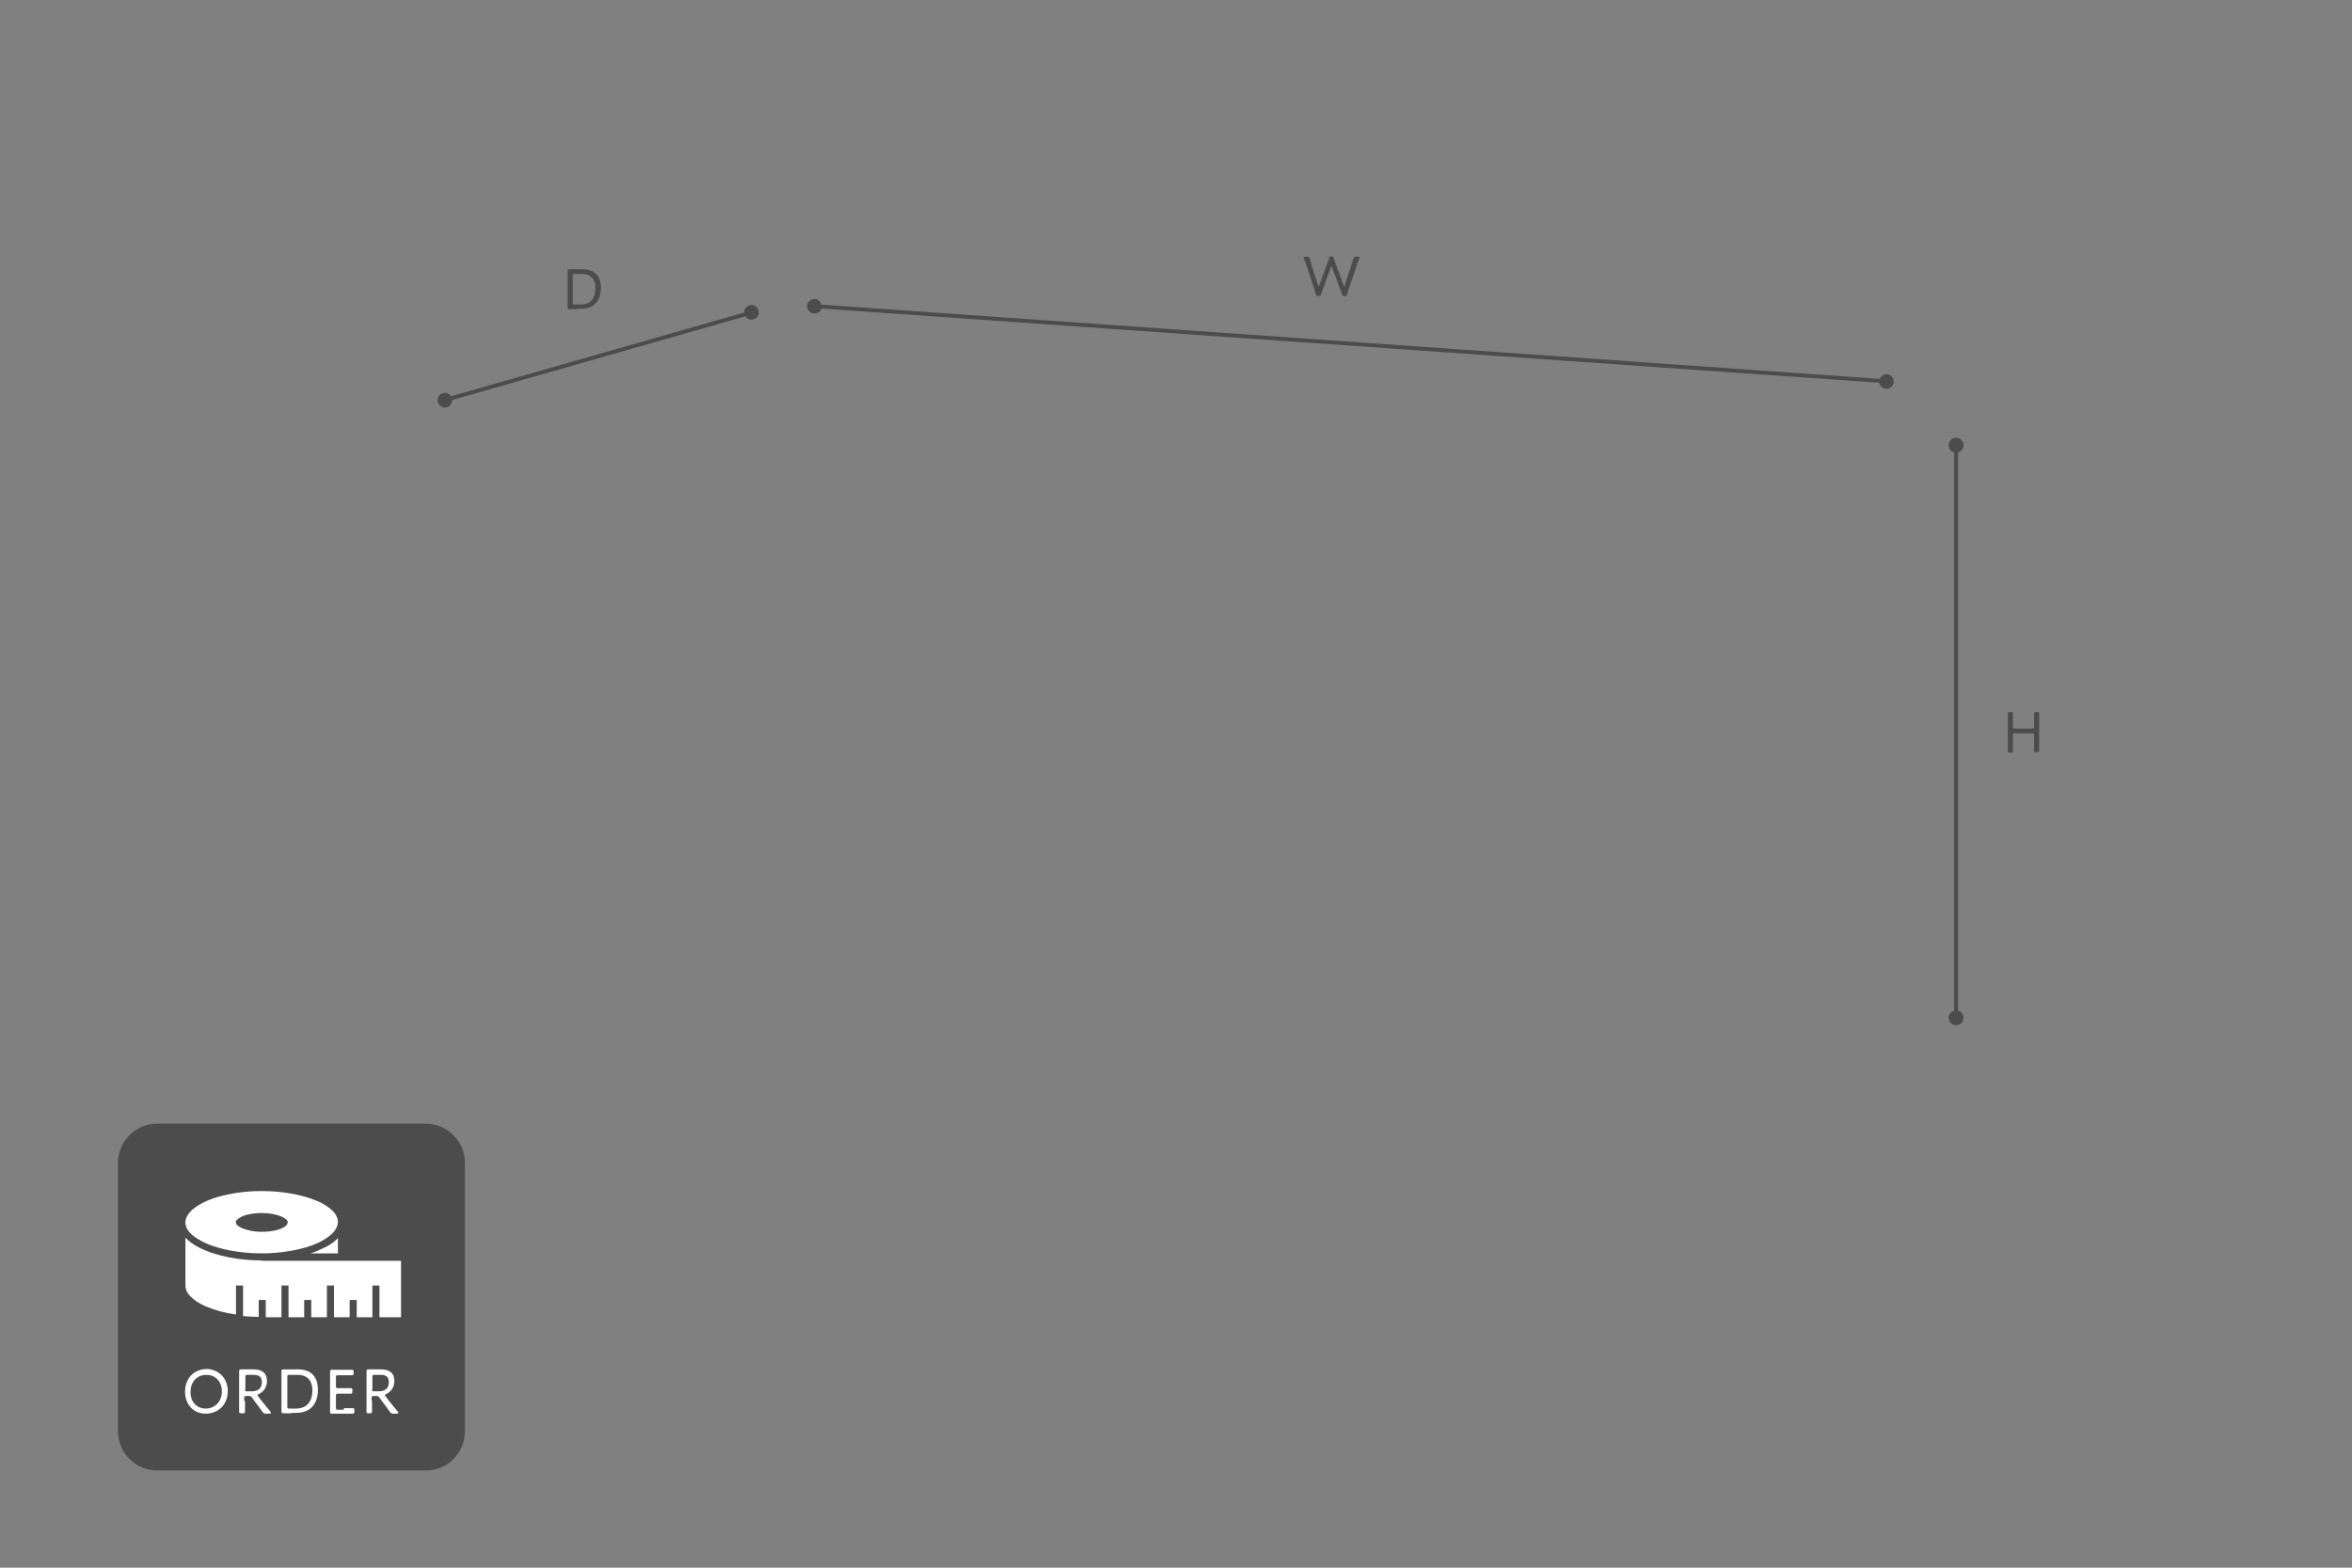 <?xml version="1.0" encoding="utf-8"?>
<!-- Generator: Adobe Illustrator 28.1.0, SVG Export Plug-In . SVG Version: 6.00 Build 0)  -->
<svg version="1.1" id="svg" xmlns="http://www.w3.org/2000/svg" xmlns:xlink="http://www.w3.org/1999/xlink" x="0px" y="0px"
	 viewBox="0 0 600 400" style="enable-background:new 0 0 600 400;" xml:space="preserve"><rect x="0" y="0" width="600" height="400" fill="#808080" stroke="none"/>
<style type="text/css">
	.st0{fill:#96BEB5;}
	.st1{fill:#FFFFFF;}
	.st2{fill:none;stroke:#FFFFFF;stroke-miterlimit:10;}
	.st3{fill:#333333;}
	.st4{fill:none;stroke:#FFFFFF;stroke-width:2;stroke-miterlimit:10;}
	.st5{fill:none;stroke:#4C4C4C;stroke-width:2;stroke-miterlimit:10;}
	.st6{fill:#4C4C4C;}
	.st7{fill:none;stroke:#4C4C4C;stroke-miterlimit:10;}
</style>
<g>
	<g>
		<line class="st7" x1="499" y1="113.5" x2="499" y2="259.8"/>
		<g>
			<circle class="st6" cx="499" cy="113.6" r="1.9"/>
		</g>
		<g>
			<circle class="st6" cx="499" cy="259.7" r="1.9"/>
		</g>
	</g>
</g>
<g>
	<g>
		<line class="st7" x1="207.7" y1="78.1" x2="481.3" y2="97.3"/>
		<g>
			<path class="st6" d="M207.6,80c-1-0.1-1.8-1-1.7-2c0.1-1,1-1.8,2-1.7c1,0.1,1.8,1,1.7,2C209.6,79.3,208.7,80.1,207.6,80z"/>
		</g>
		<g>
			<path class="st6" d="M481.1,99.2c1,0.1,1.9-0.7,2-1.7s-0.7-1.9-1.7-2c-1-0.1-1.9,0.7-2,1.7C479.3,98.2,480.1,99.1,481.1,99.2z"/>
		</g>
	</g>
</g>
<g>
	<g>
		<line class="st7" x1="113.4" y1="102.1" x2="191.8" y2="79.7"/>
		<g>
			<path class="st6" d="M114,103.9c-1,0.3-2-0.3-2.3-1.3c-0.3-1,0.3-2,1.3-2.3c1-0.3,2,0.3,2.3,1.3C115.6,102.5,115,103.6,114,103.9
				z"/>
		</g>
		<g>
			<path class="st6" d="M192.2,81.5c1-0.3,1.6-1.3,1.3-2.3c-0.3-1-1.3-1.6-2.3-1.3s-1.6,1.3-1.3,2.3S191.2,81.8,192.2,81.5z"/>
		</g>
	</g>
</g>
<g>
	<g>
		<path class="st6" d="M337.7,73.2c-0.2,0.6-0.5,1.2-0.7,1.9c-0.1,0.4-0.2,0.4-0.6,0.4h-0.2c-0.4,0-0.4-0.1-0.5-0.4
			c-0.2-0.7-0.4-1.3-0.6-1.9l-1.7-5.1c-0.2-0.7-0.5-1.4-0.8-2.2c0-0.1-0.1-0.2-0.1-0.2c0-0.1,0.1-0.2,0.4-0.2h0.6
			c0.4,0,0.5,0.1,0.6,0.4c0.2,0.8,0.4,1.4,0.6,2.1l1.6,4.9c0,0.1,0.1,0.2,0.1,0.2c0,0,0.1-0.1,0.1-0.2l1.8-4.9
			c0.3-0.7,0.5-1.4,0.8-2.2c0.1-0.4,0.2-0.4,0.5-0.4h0.1c0.3,0,0.4,0.1,0.5,0.4c0.3,0.8,0.5,1.5,0.8,2.2l1.8,4.9
			c0,0.1,0.1,0.2,0.1,0.2c0,0,0.1-0.1,0.1-0.2l1.6-4.9c0.2-0.7,0.4-1.4,0.7-2.1c0.1-0.4,0.2-0.4,0.6-0.4h0.6c0.2,0,0.4,0,0.4,0.2
			c0,0.1,0,0.1-0.1,0.2c-0.3,0.8-0.6,1.5-0.8,2.2l-1.8,5.2c-0.2,0.6-0.4,1.2-0.6,1.9c-0.1,0.4-0.2,0.4-0.6,0.4H343
			c-0.4,0-0.4-0.1-0.6-0.4c-0.2-0.7-0.4-1.3-0.7-1.9l-1.9-5.1c0-0.1-0.1-0.2-0.1-0.2c-0.1,0-0.1,0.1-0.2,0.2L337.7,73.2z"/>
	</g>
</g>
<g>
	<g>
		<path class="st6" d="M513.5,189c0,0.4,0,0.8,0,1.3c0,0.6,0,1.2,0,1.3c0,0.3-0.1,0.4-0.4,0.4h-0.5c-0.4,0-0.4-0.1-0.4-0.4
			c0-0.1,0-0.7,0-1.3c0-0.5,0-0.9,0-1.3v-4.3c0-0.4,0-0.9,0-1.4c0-0.5,0-1.1,0-1.2c0-0.3,0.1-0.4,0.4-0.4h0.5c0.4,0,0.4,0.1,0.4,0.4
			c0,0.1,0,0.6,0,1.2c0,0.5,0,1,0,1.4v0.8c0,0.4,0.1,0.4,0.4,0.4h4.6c0.4,0,0.4-0.1,0.4-0.4v-0.8c0-0.4,0-0.8,0-1.3
			c0-0.6,0-1.2,0-1.3c0-0.3,0.1-0.4,0.4-0.4h0.5c0.4,0,0.4,0.1,0.4,0.4c0,0.1,0,0.7,0,1.3c0,0.4,0,0.9,0,1.3v4.3c0,0.4,0,0.9,0,1.3
			c0,0.6,0,1.1,0,1.2c0,0.3-0.1,0.4-0.4,0.4h-0.5c-0.4,0-0.4-0.1-0.4-0.4c0-0.1,0-0.7,0-1.3c0-0.5,0-0.9,0-1.3v-1.4
			c0-0.4-0.1-0.4-0.4-0.4h-4.6c-0.4,0-0.4,0.1-0.4,0.4V189z"/>
	</g>
</g>
<g>
	<g>
		<path class="st6" d="M147.1,78.9c-0.7,0-1.8,0-1.9,0c-0.3,0-0.4-0.1-0.4-0.4c0-0.1,0-1.6,0-2.5v-4.4c0-0.9,0-2.4,0-2.5
			c0-0.3,0.1-0.4,0.4-0.4c0.1,0,1.2,0,1.9,0h1.5c3,0,4.7,1.6,4.7,4.7c0,3.2-1.6,5.4-5.1,5.4H147.1z M146.1,77.3
			c0,0.4,0.1,0.4,0.4,0.4h1.6c2.7,0,3.8-1.8,3.8-4.2c0-2.1-1-3.6-3.5-3.6h-1.9c-0.4,0-0.4,0.1-0.4,0.4V77.3z"/>
	</g>
</g>
<g>
	<path class="st6" d="M108.6,375.2H40.1c-5.5,0-10-4.5-10-10v-68.5c0-5.5,4.5-10,10-10h68.5c5.5,0,10,4.5,10,10v68.5
		C118.6,370.8,114.1,375.2,108.6,375.2z"/>
	<g>
		<path class="st1" d="M66.8,321.6c-4.3,0-8.3-0.6-11.7-1.6c-3.4-1-6.1-2.4-7.8-4.2l0,0V328c0,0.9,0.4,1.9,1.3,2.8
			c0.9,0.9,2.3,1.9,4.1,2.6c2.1,0.9,4.6,1.6,7.5,2V328H62v7.8c1.3,0.1,2.6,0.2,4,0.2v-4.3h1.8v4.4h4V328h1.8v8.1h4v-4.4h1.8v4.4h4
			V328h1.8v8.1h4v-4.4h1.8v4.4h4V328h1.8v8.1h5.5v-14.4H66.8z"/>
		<path class="st1" d="M79.2,319.8h7v-3.9l0,0c-1.1,1.2-2.7,2.2-4.7,3C80.8,319.3,80.1,319.5,79.2,319.8z"/>
		<path class="st1" d="M52.7,317.3c3.5,1.5,8.5,2.5,14.1,2.5c4.1,0,8-0.6,11.1-1.5c3.2-0.9,5.6-2.3,7-3.7c0.9-1,1.3-1.9,1.3-2.8
			c0-0.9-0.4-1.9-1.3-2.8c-0.9-0.9-2.3-1.9-4.1-2.6c-3.5-1.5-8.5-2.5-14.1-2.5c-4.1,0-8,0.6-11.1,1.5c-3.2,0.9-5.6,2.3-7,3.7
			c-0.9,1-1.3,1.9-1.3,2.8c0,0.9,0.4,1.9,1.3,2.8C49.5,315.6,50.9,316.5,52.7,317.3z M60.5,311.2c0.4-0.4,1.2-0.9,2.3-1.2
			c1.1-0.3,2.5-0.5,4-0.5c2,0,3.8,0.4,5,0.9c0.6,0.3,1.1,0.6,1.3,0.8c0.3,0.3,0.3,0.5,0.3,0.7c0,0.2-0.1,0.4-0.3,0.7
			c-0.4,0.4-1.2,0.9-2.3,1.2c-1.1,0.3-2.5,0.5-4,0.5c-2,0-3.8-0.4-5-0.9c-0.6-0.3-1.1-0.6-1.3-0.8c-0.3-0.3-0.3-0.5-0.3-0.7
			C60.1,311.6,60.2,311.4,60.5,311.2z"/>
	</g>
	<g>
		<path class="st1" d="M58.1,354.9c0,3.7-2.6,5.8-5.6,5.8c-3.3,0-5.3-2.5-5.3-5.6c0-3.4,2.3-5.8,5.6-5.8
			C55.9,349.4,58.1,351.8,58.1,354.9z M48.6,355.2c0,2.5,1.6,4.2,3.9,4.2c2.2,0,4.1-1.7,4.1-4.4c0-2.4-1.6-4.2-3.9-4.2
			C50.1,350.8,48.6,352.7,48.6,355.2z"/>
		<path class="st1" d="M62.5,357.4c0,0.5,0,1.2,0,1.7c0,0.5,0,1,0,1.1c0,0.3-0.1,0.4-0.5,0.4h-0.5c-0.4,0-0.5-0.1-0.5-0.4
			c0-0.1,0-0.5,0-1c0-0.6,0-1.3,0-1.8v-4.7c0-0.9,0-2.6,0-2.8c0-0.4,0.1-0.5,0.5-0.5c0.1,0,1.3,0,2.1,0h1.1c2,0,3.4,0.8,3.4,3
			c0,1.5-0.8,2.7-2.1,3.3c-0.2,0.1-0.3,0.2-0.3,0.3c0,0.1,0,0.2,0.2,0.3l0.5,0.7c0.8,1,1.5,1.9,2.6,3.2c0.1,0.1,0.1,0.2,0.1,0.3
			c0,0.1-0.1,0.2-0.4,0.2h-0.9c-0.4,0-0.5-0.1-0.8-0.4c-0.7-1-1.3-1.8-2-2.7l-0.7-1c-0.2-0.3-0.4-0.4-0.8-0.4h-0.7
			c-0.4,0-0.5,0.1-0.5,0.5V357.4z M62.5,354.5c0,0.4,0.1,0.5,0.5,0.5h1.2c1.3,0,2.6-0.5,2.6-2.3c0-1.6-1-1.9-2.1-1.9h-1.6
			c-0.4,0-0.5,0.1-0.5,0.5V354.5z"/>
		<path class="st1" d="M74.4,360.6c-0.8,0-2,0-2.1,0c-0.4,0-0.5-0.1-0.5-0.5c0-0.1,0-1.8,0-2.7v-4.8c0-1,0-2.6,0-2.7
			c0-0.4,0.1-0.5,0.5-0.5c0.1,0,1.3,0,2.1,0H76c3.3,0,5.1,1.8,5.1,5.2c0,3.5-1.8,5.9-5.6,5.9H74.4z M73.3,358.9
			c0,0.4,0.1,0.5,0.5,0.5h1.7c2.9,0,4.2-2,4.2-4.6c0-2.3-1.1-4-3.8-4h-2.1c-0.4,0-0.5,0.1-0.5,0.5V358.9z"/>
		<path class="st1" d="M87.7,359.3c0.8,0,2,0,2.3,0s0.4,0.1,0.4,0.5v0.4c0,0.4-0.1,0.5-0.4,0.5c-0.3,0-1.5,0-2.3,0h-1
			c-0.6,0-1.8,0-2,0c-0.3,0-0.5,0-0.5-0.5c0-0.1,0-1.8,0-2.7v-4.8c0-1,0-2.6,0-2.7c0-0.4,0.1-0.5,0.5-0.5c0.1,0,1.3,0,2.1,0h0.7
			c0.8,0,2,0,2.3,0c0.3,0,0.4,0.1,0.4,0.5v0.4c0,0.4-0.1,0.5-0.4,0.5c-0.2,0-1.5,0-2.3,0h-1.3c-0.4,0-0.5,0.1-0.5,0.5v2.3
			c0,0.4,0.1,0.5,0.5,0.5h1c0.8,0,2,0,2.3,0c0.3,0,0.4,0.1,0.4,0.5v0.4c0,0.4-0.1,0.5-0.4,0.5c-0.3,0-1.4,0-3.3,0
			c-0.4,0-0.5,0.1-0.5,0.5v3.1c0,0.4,0.1,0.5,0.5,0.5H87.7z"/>
		<path class="st1" d="M94.9,357.4c0,0.5,0,1.2,0,1.7c0,0.5,0,1,0,1.1c0,0.3-0.1,0.4-0.5,0.4H94c-0.4,0-0.5-0.1-0.5-0.4
			c0-0.1,0-0.5,0-1c0-0.6,0-1.3,0-1.8v-4.7c0-0.9,0-2.6,0-2.8c0-0.4,0.1-0.5,0.5-0.5c0.1,0,1.3,0,2.1,0h1.1c2,0,3.4,0.8,3.4,3
			c0,1.5-0.8,2.7-2.1,3.3c-0.2,0.1-0.3,0.2-0.3,0.3c0,0.1,0,0.2,0.2,0.3l0.5,0.7c0.8,1,1.5,1.9,2.6,3.2c0.1,0.1,0.1,0.2,0.1,0.3
			c0,0.1-0.1,0.2-0.4,0.2h-0.9c-0.4,0-0.5-0.1-0.8-0.4c-0.7-1-1.3-1.8-2-2.7l-0.7-1c-0.2-0.3-0.4-0.4-0.8-0.4h-0.7
			c-0.4,0-0.5,0.1-0.5,0.5V357.4z M94.9,354.5c0,0.4,0.1,0.5,0.5,0.5h1.2c1.3,0,2.6-0.5,2.6-2.3c0-1.6-1-1.9-2.1-1.9h-1.6
			c-0.4,0-0.5,0.1-0.5,0.5V354.5z"/>
	</g>
</g>
</svg>

